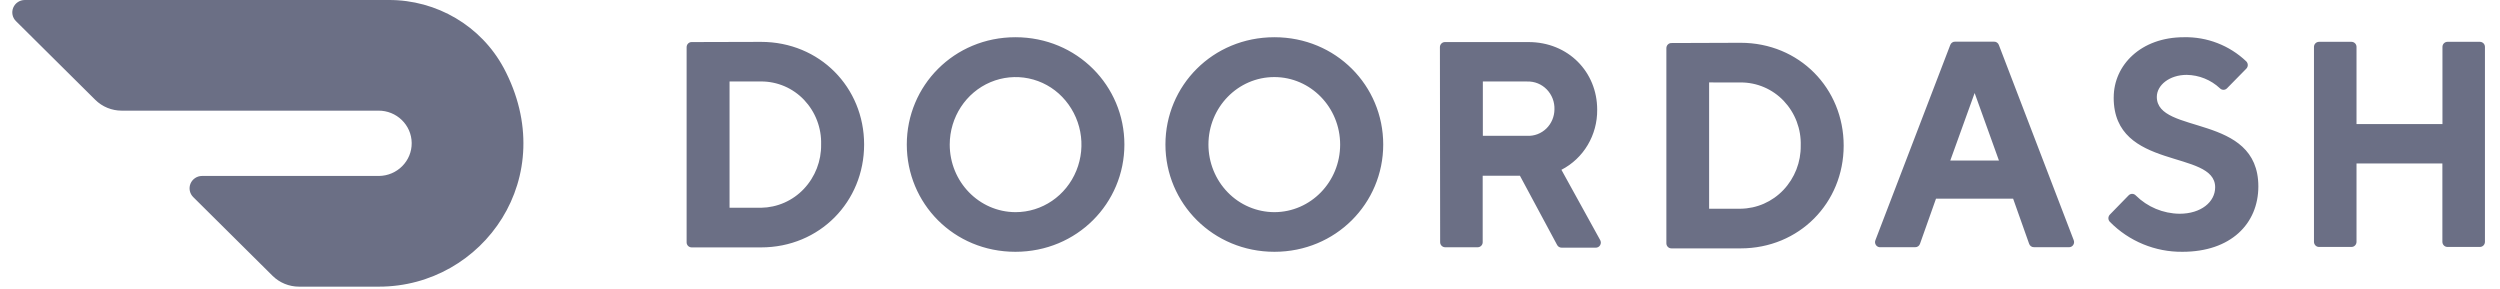 <svg xmlns="http://www.w3.org/2000/svg" width="173" height="20" viewBox="0 0 173 20" fill="none"><g clip-path="url(#clip0_0_462)"><path d="M50.485 5.638V14.377H52.663C53.219 14.368 53.768 14.249 54.277 14.025C54.786 13.801 55.245 13.477 55.627 13.072C56.41 12.243 56.839 11.141 56.821 10C56.838 9.434 56.742 8.869 56.54 8.34C56.338 7.81 56.033 7.326 55.644 6.914C55.26 6.509 54.798 6.187 54.286 5.967C53.773 5.748 53.221 5.635 52.663 5.637H50.486L50.485 5.638ZM52.663 2.898C56.725 2.898 59.797 6.045 59.797 10C59.797 13.956 56.725 17.12 52.663 17.12H47.858C47.812 17.119 47.767 17.11 47.725 17.092C47.683 17.074 47.645 17.047 47.612 17.015C47.581 16.982 47.555 16.943 47.538 16.901C47.521 16.858 47.513 16.812 47.514 16.767V3.266C47.514 3.07 47.668 2.911 47.858 2.911L52.663 2.898ZM70.265 14.681C72.109 14.687 73.775 13.552 74.485 11.807C74.832 10.954 74.925 10.018 74.752 9.114C74.579 8.209 74.147 7.374 73.509 6.71C72.882 6.057 72.072 5.609 71.185 5.426C70.298 5.243 69.377 5.334 68.542 5.686C66.838 6.406 65.725 8.109 65.721 10C65.721 12.578 67.751 14.669 70.265 14.681ZM70.266 2.576C74.54 2.576 77.808 5.944 77.808 10C77.808 14.056 74.54 17.424 70.265 17.424C65.99 17.424 62.75 14.072 62.75 10C62.75 5.928 66.019 2.576 70.266 2.576ZM88.191 14.681C90.706 14.675 92.74 12.581 92.738 10.003C92.735 7.423 90.696 5.335 88.182 5.333C85.667 5.333 83.627 7.421 83.624 10C83.624 11.242 84.105 12.433 84.961 13.311C85.381 13.744 85.882 14.088 86.437 14.323C86.992 14.559 87.589 14.68 88.191 14.681ZM88.19 2.576C92.451 2.576 95.719 5.928 95.719 10C95.719 14.072 92.438 17.424 88.19 17.424C83.944 17.424 80.648 14.072 80.648 10C80.648 5.928 83.916 2.576 88.19 2.576ZM105.686 5.638H102.613V9.399H105.686C105.928 9.41 106.171 9.371 106.398 9.284C106.625 9.197 106.832 9.065 107.006 8.896C107.361 8.551 107.563 8.073 107.568 7.571C107.577 7.316 107.534 7.062 107.443 6.824C107.351 6.587 107.212 6.37 107.035 6.187C106.86 6.007 106.65 5.865 106.418 5.771C106.186 5.677 105.936 5.633 105.686 5.641V5.638ZM99.641 3.266C99.641 3.07 99.797 2.911 99.987 2.911H105.771C108.529 2.911 110.525 4.983 110.525 7.586C110.546 9.346 109.585 10.962 108.05 11.75L110.718 16.587C110.755 16.642 110.776 16.707 110.778 16.774C110.78 16.84 110.764 16.906 110.731 16.965C110.699 17.022 110.651 17.068 110.593 17.099C110.535 17.13 110.47 17.143 110.405 17.138H108.063C107.999 17.139 107.935 17.121 107.879 17.087C107.824 17.054 107.779 17.005 107.75 16.947L105.179 12.16H102.602V16.756C102.603 16.802 102.595 16.847 102.578 16.89C102.561 16.933 102.536 16.971 102.504 17.004C102.472 17.037 102.434 17.064 102.391 17.082C102.349 17.1 102.304 17.11 102.258 17.11H100.002C99.957 17.11 99.911 17.1 99.869 17.082C99.827 17.064 99.789 17.037 99.757 17.004C99.725 16.971 99.699 16.933 99.683 16.89C99.665 16.847 99.657 16.802 99.658 16.756L99.642 3.267L99.641 3.266ZM118.271 5.704V14.444H120.449C121.005 14.437 121.554 14.318 122.063 14.095C122.572 13.871 123.031 13.548 123.413 13.145C124.197 12.316 124.627 11.215 124.61 10.075C124.628 9.507 124.533 8.942 124.332 8.412C124.13 7.881 123.826 7.396 123.436 6.983C123.052 6.578 122.589 6.255 122.075 6.035C121.562 5.815 121.009 5.703 120.45 5.706L118.271 5.704ZM120.449 2.961C124.51 2.961 127.582 6.111 127.582 10.075C127.582 14.038 124.51 17.188 120.449 17.188H115.658C115.612 17.187 115.567 17.178 115.524 17.16C115.482 17.141 115.444 17.115 115.412 17.082C115.38 17.049 115.355 17.01 115.338 16.968C115.321 16.925 115.313 16.879 115.313 16.833V3.333C115.313 3.137 115.468 2.978 115.658 2.978L120.449 2.961ZM136.645 6.437L134.959 11.11H138.327L136.645 6.437ZM133.97 13.751L132.867 16.862C132.845 16.936 132.799 16.999 132.736 17.044C132.674 17.088 132.599 17.11 132.522 17.107H130.129C130.068 17.112 130.007 17.102 129.951 17.075C129.896 17.049 129.849 17.009 129.815 16.958C129.78 16.907 129.758 16.847 129.753 16.785C129.748 16.723 129.759 16.661 129.785 16.605L134.956 3.117C134.98 3.046 135.027 2.984 135.089 2.942C135.151 2.9 135.225 2.879 135.3 2.883H137.978C138.053 2.879 138.128 2.9 138.19 2.942C138.252 2.984 138.299 3.045 138.323 3.117L143.495 16.605C143.52 16.661 143.531 16.723 143.525 16.785C143.52 16.847 143.499 16.907 143.463 16.958C143.429 17.008 143.382 17.049 143.326 17.075C143.271 17.101 143.21 17.111 143.149 17.106H140.757C140.68 17.109 140.605 17.087 140.543 17.042C140.48 16.998 140.435 16.934 140.412 16.861L139.309 13.75H133.97V13.751ZM146.269 6.74C146.269 4.507 148.151 2.576 151.123 2.576C152.724 2.54 154.274 3.139 155.435 4.241C155.47 4.275 155.498 4.315 155.517 4.36C155.537 4.404 155.547 4.452 155.547 4.501C155.547 4.55 155.537 4.598 155.517 4.643C155.498 4.687 155.47 4.728 155.435 4.761L154.109 6.111C154.077 6.144 154.039 6.17 153.997 6.188C153.955 6.206 153.91 6.215 153.865 6.215C153.819 6.215 153.774 6.206 153.732 6.188C153.69 6.17 153.652 6.144 153.62 6.111C152.996 5.526 152.176 5.194 151.32 5.181C150.131 5.181 149.252 5.889 149.252 6.706C149.252 9.346 156.278 7.822 156.278 12.902C156.275 15.477 154.378 17.424 151.025 17.424C150.093 17.434 149.17 17.256 148.309 16.901C147.448 16.547 146.667 16.023 146.012 15.36C145.977 15.327 145.949 15.286 145.93 15.242C145.91 15.197 145.9 15.149 145.9 15.1C145.9 15.051 145.91 15.003 145.93 14.959C145.949 14.914 145.977 14.873 146.012 14.84L147.295 13.524C147.327 13.49 147.365 13.463 147.408 13.444C147.451 13.425 147.498 13.415 147.545 13.415C147.592 13.415 147.638 13.425 147.681 13.444C147.724 13.463 147.763 13.49 147.795 13.524C148.602 14.324 149.688 14.779 150.825 14.791C152.31 14.791 153.289 13.978 153.289 12.959C153.289 10.318 146.267 11.842 146.267 6.761M169.018 3.248V8.586H163.071V3.248C163.072 3.202 163.063 3.157 163.046 3.114C163.029 3.071 163.004 3.033 162.972 3C162.94 2.967 162.902 2.941 162.86 2.923C162.818 2.905 162.773 2.895 162.727 2.894H160.471C160.425 2.895 160.38 2.905 160.338 2.923C160.296 2.941 160.258 2.967 160.226 3C160.194 3.033 160.169 3.071 160.152 3.114C160.135 3.157 160.126 3.202 160.127 3.248V16.733C160.127 16.929 160.282 17.088 160.471 17.088H162.727C162.916 17.088 163.071 16.929 163.071 16.733V11.311H169.013V16.733C169.013 16.929 169.169 17.088 169.358 17.088H171.613C171.803 17.088 171.958 16.929 171.958 16.733V3.248C171.959 3.202 171.95 3.157 171.933 3.114C171.916 3.071 171.891 3.033 171.859 3C171.827 2.967 171.789 2.941 171.747 2.923C171.705 2.905 171.659 2.895 171.613 2.894H169.358C169.266 2.897 169.179 2.935 169.115 3.001C169.052 3.067 169.017 3.156 169.018 3.248ZM34.852 4.694C33.288 1.794 30.227 -0.011 26.898 5.09891e-05H1.711C1.541 0.001 1.375 0.051 1.234 0.146C1.092 0.24 0.982 0.374 0.916 0.531C0.851 0.687 0.834 0.859 0.867 1.024C0.9 1.19 0.982 1.341 1.102 1.46L6.589 6.904C7.073 7.387 7.733 7.657 8.42 7.657H26.176C27.441 7.643 28.476 8.646 28.489 9.893C28.502 11.141 27.488 12.163 26.222 12.176H13.981C13.811 12.176 13.645 12.226 13.503 12.32C13.361 12.414 13.25 12.548 13.184 12.704C13.118 12.861 13.101 13.033 13.134 13.198C13.167 13.364 13.249 13.517 13.369 13.636L18.859 19.084C19.346 19.567 20.005 19.836 20.69 19.836H26.227C33.43 19.836 38.877 12.236 34.852 4.691" fill="#6B6F85"></path></g><defs><clipPath id="clip0_0_462"><rect width="172" height="20" fill="white" transform="translate(0.846)"></rect></clipPath></defs></svg>